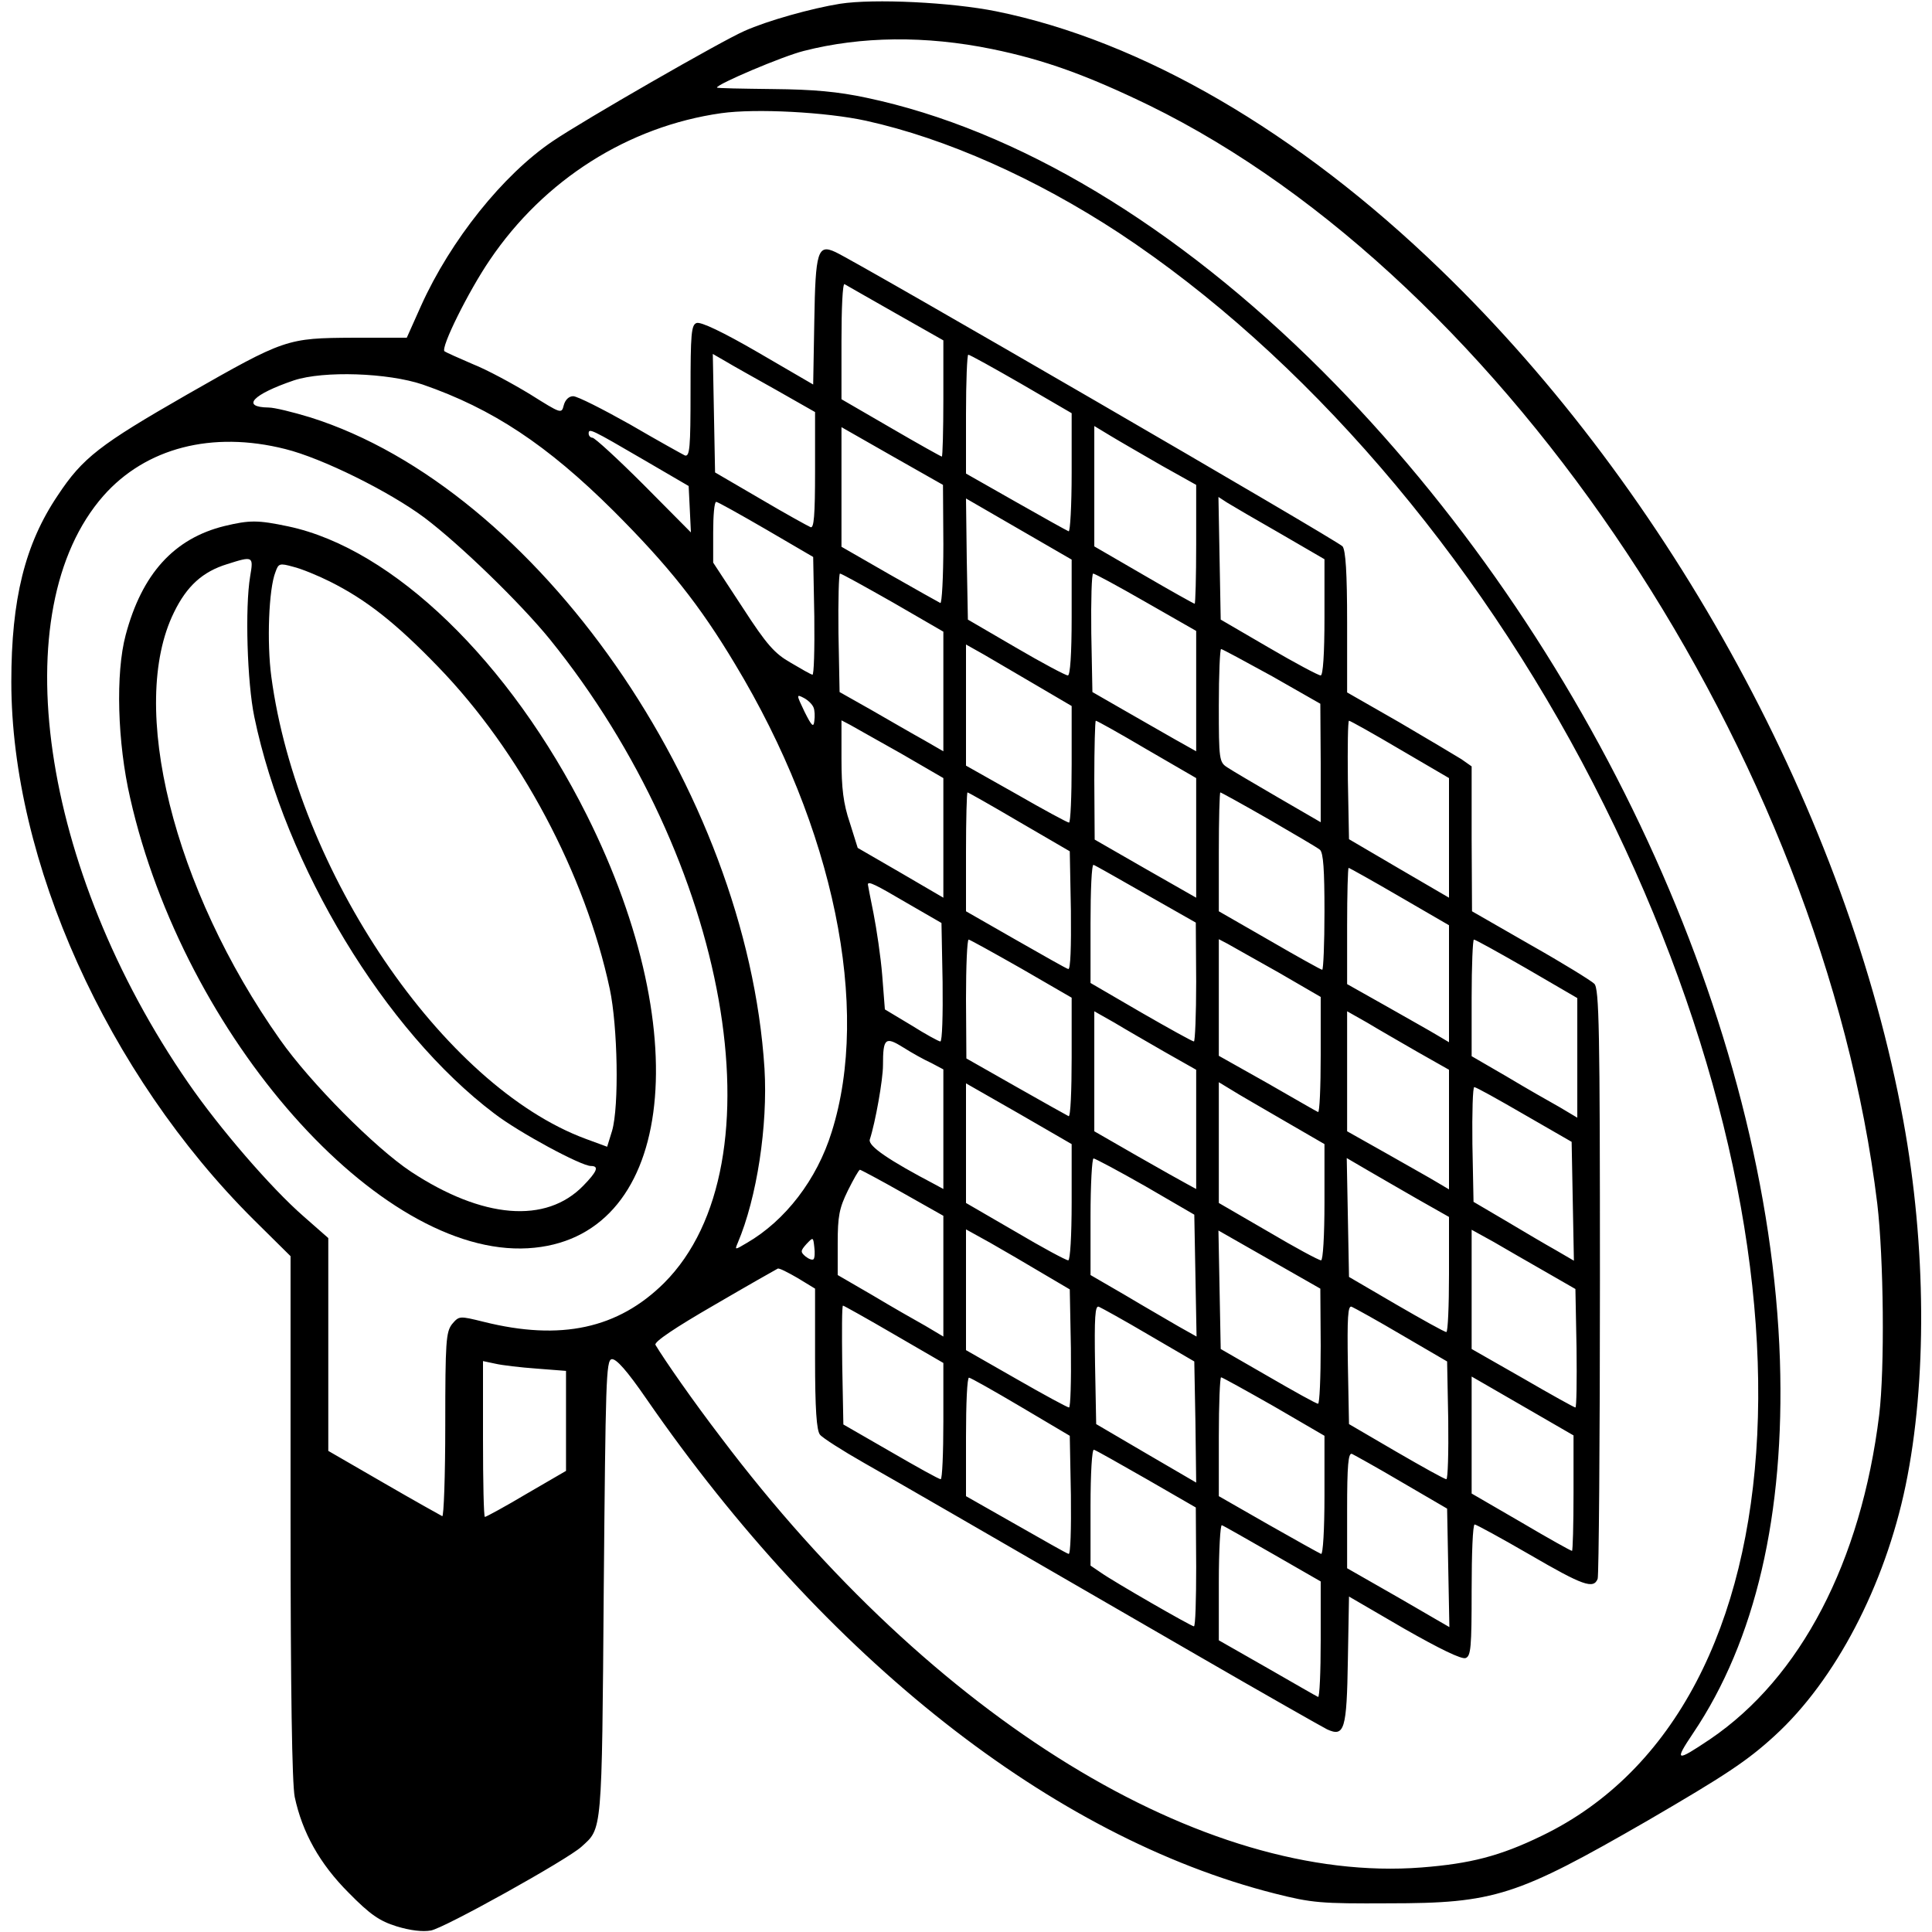 <?xml version="1.0" standalone="no"?>
<!DOCTYPE svg PUBLIC "-//W3C//DTD SVG 20010904//EN"
 "http://www.w3.org/TR/2001/REC-SVG-20010904/DTD/svg10.dtd">
<svg version="1.0" xmlns="http://www.w3.org/2000/svg"
 width="512pt" height="512pt" viewBox="0 0 512 512"
 preserveAspectRatio="xMidYMid meet">

<g transform="translate(0,512) scale(0.1,-0.1)"
fill="#000000" stroke="none">
<path d="M2226 5110 c-75 -12 -193 -45 -253 -72 -60 -26 -427 -237 -508 -292
-132 -89 -271 -263 -349 -436 l-38 -85 -141 0 c-177 -1 -181 -2 -442 -151
-230 -132 -276 -167 -342 -267 -87 -129 -123 -275 -123 -494 0 -474 254 -1039
642 -1425 l98 -97 0 -690 c0 -465 4 -707 11 -743 20 -94 66 -177 143 -254 57
-58 82 -75 127 -89 36 -11 69 -15 91 -11 35 6 362 188 399 222 55 50 54 30 59
684 5 550 6 605 21 608 12 2 41 -31 92 -105 476 -689 1077 -1162 1665 -1311
99 -25 122 -27 302 -26 281 0 339 19 686 219 206 120 264 158 337 225 161 147
292 398 347 663 57 275 55 634 -6 967 -147 803 -615 1665 -1226 2255 -378 366
-793 607 -1178 685 -119 24 -324 34 -414 20z m403 -120 c137 -28 251 -69 416
-149 947 -463 1786 -1729 1930 -2911 17 -144 20 -437 5 -560 -48 -389 -208
-696 -448 -859 -91 -61 -96 -60 -45 16 165 245 243 579 230 988 -29 887 -502
1910 -1212 2621 -387 387 -810 641 -1209 725 -75 16 -139 22 -248 23 -82 1
-148 2 -148 4 0 9 174 83 230 97 152 39 323 41 499 5z m-334 -190 c213 -47
450 -153 670 -297 488 -322 943 -849 1257 -1459 632 -1227 573 -2447 -136
-2789 -111 -54 -190 -74 -319 -84 -579 -45 -1293 393 -1856 1139 -75 98 -150
206 -174 246 -4 8 53 46 155 105 89 52 165 95 169 97 4 2 27 -10 53 -25 l46
-28 0 -186 c0 -133 4 -190 13 -201 6 -8 59 -42 117 -75 104 -59 242 -139 880
-508 178 -103 335 -192 347 -198 46 -21 52 -1 55 184 l3 168 146 -85 c93 -53
152 -82 163 -78 14 5 16 28 16 180 0 96 3 174 8 174 4 0 70 -36 146 -80 141
-82 169 -92 180 -64 3 9 6 364 6 789 0 667 -2 776 -15 788 -8 8 -84 55 -169
103 l-155 89 -1 192 0 192 -27 19 c-16 10 -90 54 -165 98 l-138 79 0 185 c0
134 -4 191 -12 202 -11 14 -1285 753 -1344 780 -47 22 -53 2 -56 -182 l-3
-169 -146 85 c-93 54 -152 82 -163 78 -14 -5 -16 -28 -16 -181 0 -149 -2 -174
-15 -170 -8 4 -73 40 -145 82 -73 41 -140 75 -151 75 -11 0 -21 -9 -25 -24 -6
-23 -6 -23 -89 29 -46 28 -114 65 -152 80 -37 16 -71 31 -75 34 -11 9 64 160
120 242 144 213 367 354 613 389 92 13 279 3 384 -20z m78 -510 l127 -72 0
-154 c0 -85 -2 -154 -4 -154 -2 0 -63 34 -135 76 l-131 76 0 155 c0 85 3 152
8 150 4 -2 64 -37 135 -77z m-315 -204 l102 -58 0 -155 c0 -120 -3 -154 -12
-150 -7 3 -67 36 -133 75 l-120 70 -3 157 -3 157 33 -19 c18 -11 79 -45 136
-77z m648 17 l134 -78 0 -158 c0 -87 -4 -157 -8 -155 -5 2 -68 37 -140 78
l-132 75 0 158 c0 86 3 157 6 157 4 0 67 -35 140 -77z m-1586 -2 c185 -64 330
-160 506 -335 145 -145 228 -249 322 -406 262 -434 360 -911 256 -1240 -39
-126 -123 -235 -225 -294 -32 -19 -32 -19 -24 0 51 120 80 311 71 462 -47 738
-604 1537 -1204 1726 -46 14 -95 26 -110 26 -75 1 -42 35 67 72 79 26 249 20
341 -11z m1380 -424 c0 -87 -4 -157 -8 -155 -4 2 -65 36 -135 76 l-127 73 0
159 0 158 135 -77 134 -76 1 -158z m577 210 l93 -52 0 -157 c0 -87 -2 -158 -4
-158 -2 0 -63 34 -135 76 l-131 76 0 160 0 159 43 -26 c23 -14 84 -49 134 -78z
m-1372 15 l120 -70 3 -61 3 -62 -125 126 c-69 69 -130 125 -136 125 -5 0 -10
5 -10 11 0 15 6 12 145 -69z m-949 28 c97 -24 275 -112 369 -182 94 -71 253
-225 332 -322 474 -586 618 -1391 303 -1706 -122 -121 -274 -154 -478 -103
-65 16 -65 16 -84 -6 -16 -21 -18 -45 -18 -268 0 -135 -4 -243 -8 -241 -4 2
-74 41 -155 88 l-147 85 0 282 0 282 -66 58 c-86 75 -223 234 -305 353 -392
567 -491 1253 -225 1556 112 127 288 173 482 124z m2084 -446 c0 -98 -4 -154
-10 -154 -6 0 -68 33 -138 74 l-127 74 -3 161 -2 160 140 -81 140 -81 0 -153z
m553 222 l117 -68 0 -154 c0 -98 -4 -154 -10 -154 -6 0 -68 33 -138 74 l-127
74 -3 162 -3 163 23 -15 c13 -8 76 -45 141 -82z m-1363 11 l125 -73 3 -158 c1
-87 -1 -156 -5 -154 -5 1 -31 16 -58 32 -42 24 -63 47 -127 146 l-78 119 0 80
c0 45 3 81 8 81 4 0 63 -33 132 -73z m337 -194 l133 -77 0 -159 0 -158 -52 30
c-29 16 -91 52 -138 79 l-85 48 -3 157 c-1 86 1 157 4 157 4 0 67 -35 141 -77z
m670 1 l133 -76 0 -160 0 -159 -57 32 c-32 18 -94 54 -138 79 l-80 46 -3 157
c-1 86 1 157 5 157 4 0 67 -34 140 -76z m-289 -221 l92 -54 0 -154 c0 -85 -3
-155 -7 -155 -4 0 -67 34 -140 76 l-133 75 0 161 0 160 48 -27 c26 -15 89 -52
140 -82z m623 25 l128 -73 1 -157 0 -157 -112 65 c-62 36 -123 72 -135 80 -22
14 -23 20 -23 164 0 83 3 150 6 150 3 0 64 -33 135 -72z m-1215 -83 c3 -7 4
-23 2 -36 -2 -18 -7 -13 -26 25 -22 46 -22 47 -1 36 11 -6 22 -17 25 -25z
m232 -122 l112 -65 0 -158 0 -159 -113 66 -114 66 -21 67 c-17 50 -22 91 -22
169 l0 102 23 -12 c12 -7 73 -41 135 -76z m651 11 l131 -76 0 -158 0 -159
-135 77 -134 77 -1 158 c0 86 2 157 4 157 3 0 64 -34 135 -76z m671 0 l130
-76 0 -158 0 -159 -132 77 -133 78 -3 157 c-1 86 0 157 3 157 3 0 64 -34 135
-76z m-1009 -192 l134 -78 3 -158 c1 -95 -1 -156 -7 -154 -5 1 -68 37 -140 78
l-131 75 0 158 c0 86 2 157 4 157 2 0 64 -35 137 -78z m661 7 c67 -39 129 -75
136 -81 9 -8 12 -53 12 -164 0 -85 -3 -154 -6 -154 -3 0 -66 35 -140 78 l-134
77 0 158 c0 86 2 157 4 157 2 0 60 -32 128 -71z m-325 -199 l132 -75 1 -157
c0 -87 -3 -158 -6 -158 -4 0 -67 35 -140 77 l-134 78 0 158 c0 87 3 157 8 155
4 -1 67 -37 139 -78z m672 -6 l131 -76 0 -155 0 -155 -32 19 c-18 11 -79 45
-135 77 l-103 58 0 154 c0 85 2 154 4 154 2 0 63 -34 135 -76z m-1304 -18 l90
-52 3 -157 c1 -86 -1 -157 -6 -157 -4 0 -39 19 -77 43 l-70 42 -7 90 c-4 50
-15 123 -23 164 -8 40 -15 75 -15 77 0 10 20 0 105 -50z m302 -173 l133 -77 0
-159 c0 -87 -3 -157 -8 -155 -4 2 -67 37 -139 78 l-132 75 -1 158 c0 86 3 157
7 157 3 0 66 -35 140 -77z m681 -10 l112 -65 0 -154 c0 -86 -3 -153 -7 -151
-5 2 -65 37 -135 77 l-128 72 0 155 0 154 23 -12 c12 -7 73 -41 135 -76z m658
10 l134 -78 0 -158 0 -159 -47 28 c-27 15 -90 51 -140 81 l-93 54 0 155 c0 85
3 154 6 154 4 0 67 -35 140 -77z m-959 -221 l83 -47 0 -158 0 -158 -22 12
c-13 7 -74 41 -135 76 l-113 65 0 159 0 159 53 -30 c28 -17 89 -52 134 -78z
m670 0 l83 -47 0 -158 0 -159 -32 19 c-18 11 -79 45 -135 77 l-103 58 0 159 0
159 53 -30 c28 -17 89 -52 134 -78z m-1289 -29 l32 -17 0 -158 0 -159 -22 12
c-122 64 -178 102 -173 119 15 46 35 159 35 197 0 72 6 77 54 47 22 -14 56
-33 74 -41z m372 -369 c0 -89 -4 -154 -9 -154 -6 0 -69 34 -140 76 l-131 76 0
158 0 159 140 -80 140 -81 0 -154z m563 216 l107 -62 0 -154 c0 -89 -4 -154
-9 -154 -6 0 -69 34 -140 76 l-131 76 0 160 0 160 33 -20 c17 -11 80 -47 140
-82z m637 16 l125 -72 3 -158 3 -157 -48 28 c-27 15 -86 50 -133 78 l-85 50
-3 153 c-1 83 1 152 5 151 5 0 64 -33 133 -73z m-1004 -190 l129 -75 3 -161 3
-162 -48 27 c-27 16 -90 52 -140 82 l-93 54 0 155 c0 85 4 154 8 154 4 0 66
-33 138 -74z m721 -34 l83 -47 0 -152 c0 -84 -3 -153 -7 -153 -5 0 -64 33
-133 73 l-125 73 -3 158 -3 157 53 -31 c29 -17 90 -52 135 -78z m-1365 17
l108 -61 0 -160 0 -160 -47 28 c-27 15 -90 51 -140 81 l-93 54 0 84 c0 72 4
93 27 140 15 30 29 55 32 55 2 0 53 -27 113 -61z m370 -213 l73 -43 3 -156 c1
-86 -1 -157 -5 -157 -4 0 -67 34 -140 76 l-133 76 0 160 0 160 65 -36 c35 -20
97 -56 137 -80z m738 -193 c0 -84 -3 -153 -7 -153 -5 0 -64 33 -133 73 l-125
72 -3 157 -3 157 135 -77 135 -77 1 -152z m595 197 l80 -46 3 -157 c1 -86 0
-157 -3 -157 -3 0 -66 35 -140 78 l-135 77 0 158 0 158 58 -32 c31 -18 93 -54
137 -79z m-1939 33 c-3 -3 -12 0 -21 7 -14 12 -14 15 2 33 18 19 18 19 21 -8
2 -15 1 -29 -2 -32z m213 -199 l131 -76 0 -154 c0 -85 -3 -154 -7 -154 -5 0
-64 33 -133 73 l-125 72 -3 158 c-1 86 -1 157 2 157 2 0 63 -34 135 -76z m676
-2 l120 -70 3 -160 2 -161 -132 77 -133 78 -3 158 c-2 125 0 157 10 153 7 -3
67 -36 133 -75z m670 0 l120 -70 3 -156 c1 -86 -1 -156 -5 -156 -5 0 -64 33
-133 73 l-125 73 -3 158 c-2 125 0 157 10 153 7 -3 67 -36 133 -75z m-2292
-89 l77 -6 0 -132 0 -133 -105 -61 c-57 -34 -107 -61 -110 -61 -3 0 -5 93 -5
206 l0 207 33 -7 c17 -4 67 -10 110 -13z m1282 -101 l130 -77 3 -158 c1 -88
-1 -157 -6 -155 -5 1 -68 37 -140 78 l-132 75 0 158 c0 86 3 157 8 156 4 0 66
-35 137 -77z m671 1 l134 -78 0 -158 c0 -91 -4 -157 -9 -155 -5 2 -68 37 -140
78 l-131 75 0 158 c0 86 3 157 6 157 3 0 66 -35 140 -77z m692 -18 l102 -59 0
-153 c0 -84 -2 -153 -4 -153 -3 0 -64 34 -135 76 l-131 76 0 155 0 155 33 -19
c17 -10 78 -45 135 -78z m-1029 -175 l130 -75 1 -157 c0 -87 -2 -158 -6 -158
-7 0 -212 118 -246 142 l-28 19 0 156 c0 91 4 153 9 151 5 -1 68 -37 140 -78z
m676 -8 l120 -70 3 -157 3 -157 -38 22 c-21 12 -82 48 -135 78 l-98 56 0 154
c0 119 3 153 13 149 6 -3 66 -36 132 -75z m-342 -190 l127 -73 0 -155 c0 -86
-3 -153 -7 -151 -5 2 -65 37 -135 77 l-128 73 0 154 c0 85 4 153 8 151 4 -1
65 -36 135 -76z"/>
<path d="M595 3726 c-134 -33 -219 -127 -262 -289 -27 -101 -22 -285 12 -432
143 -632 660 -1216 1054 -1193 381 22 453 554 156 1148 -204 407 -513 706
-791 765 -81 17 -102 17 -169 1z m68 -133 c-14 -83 -8 -282 11 -373 82 -395
346 -832 636 -1051 65 -50 230 -139 256 -139 22 0 17 -14 -20 -52 -99 -102
-267 -88 -457 37 -95 63 -266 235 -347 350 -283 401 -403 884 -281 1132 34 70
76 108 141 128 69 22 70 21 61 -32z m211 -14 c96 -48 174 -109 287 -226 217
-224 390 -549 455 -854 21 -99 25 -311 6 -376 l-13 -42 -57 21 c-378 140 -764
709 -833 1225 -12 90 -7 232 11 277 8 23 11 24 47 14 21 -5 65 -23 97 -39z"/>
</g>
</svg>
